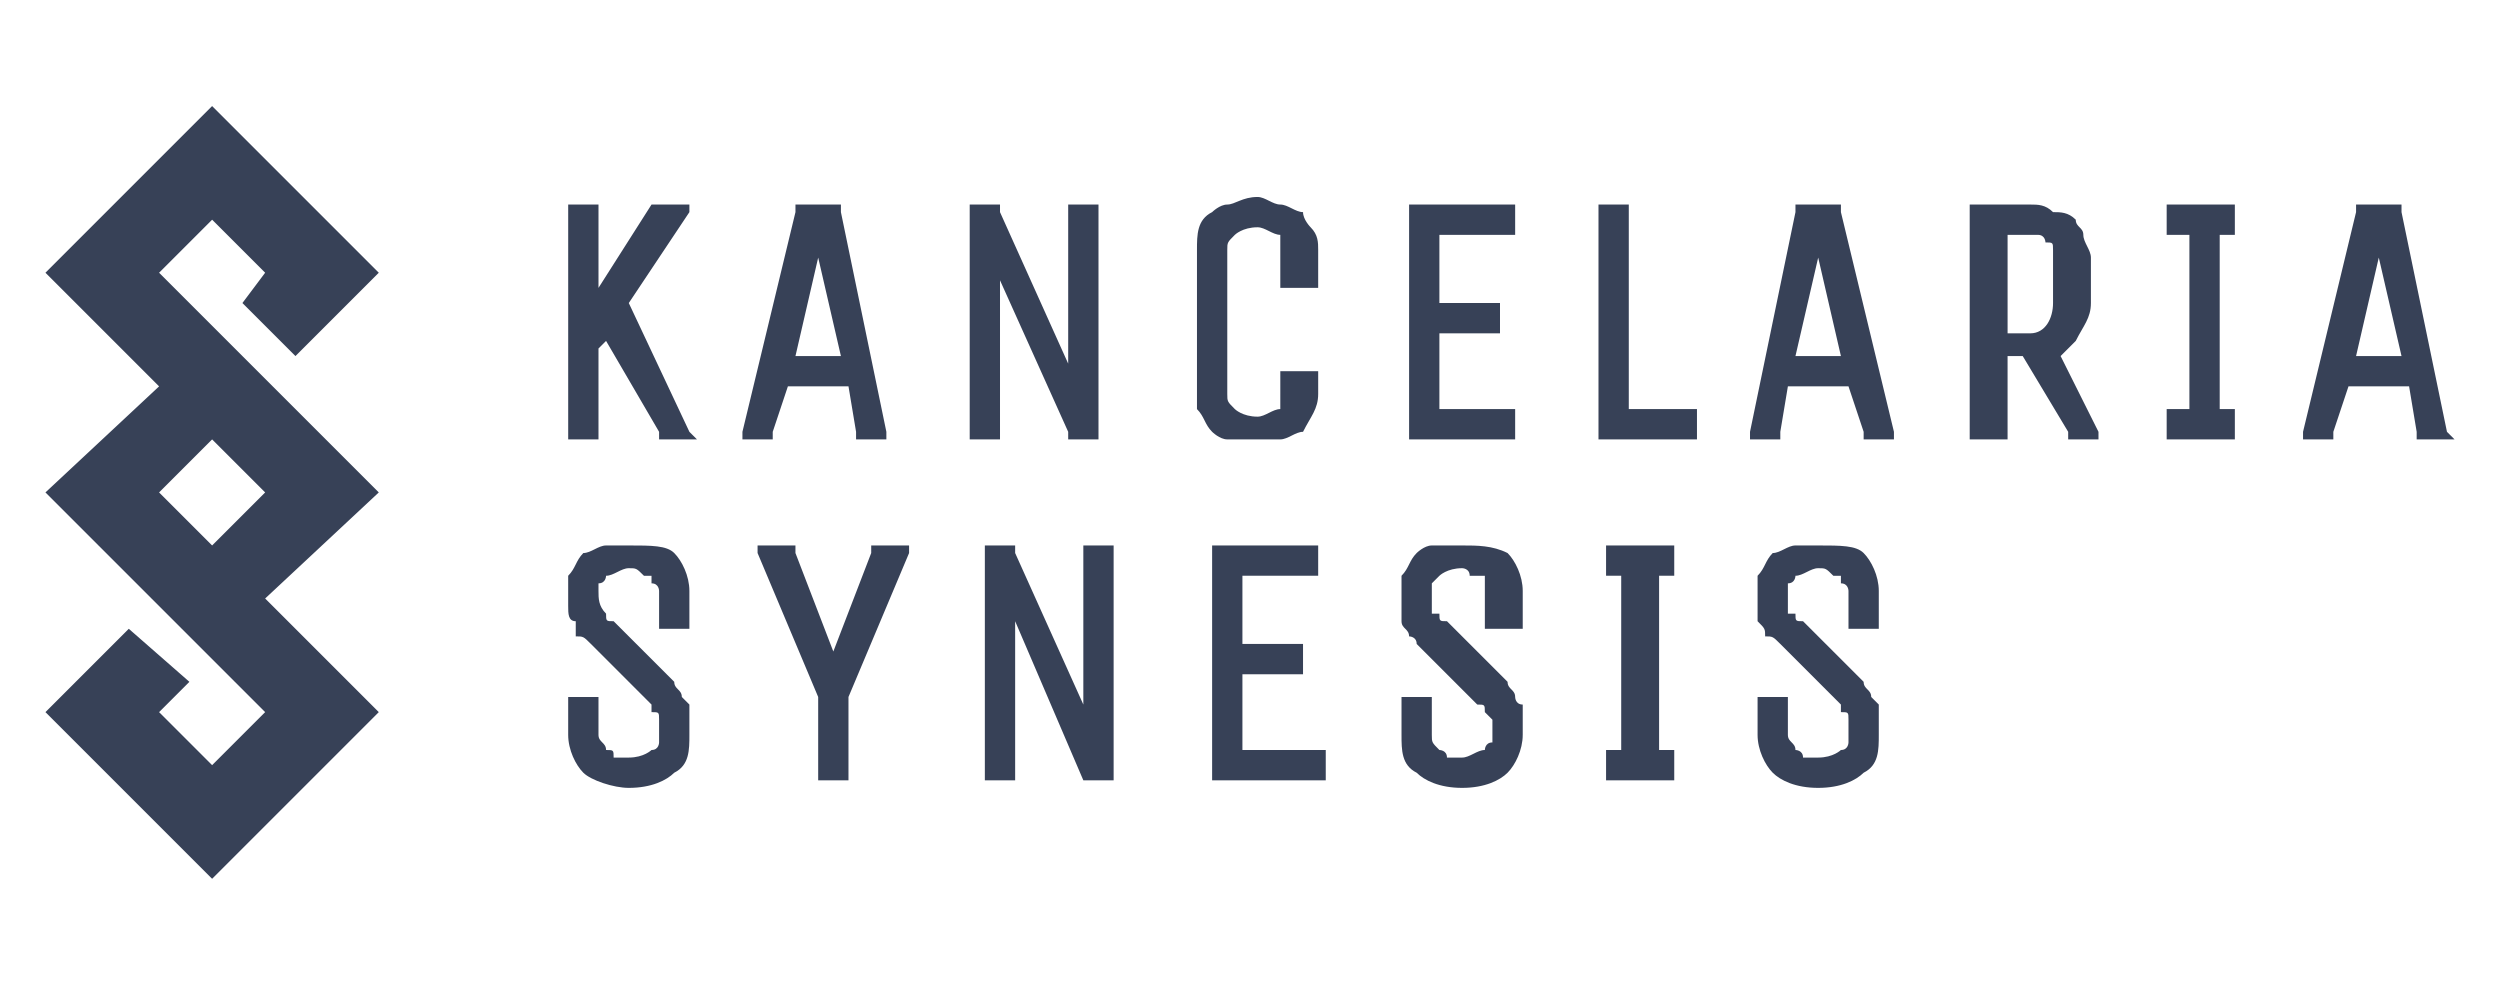 <?xml version="1.0" encoding="UTF-8"?>
<!DOCTYPE svg PUBLIC "-//W3C//DTD SVG 1.1//EN" "http://www.w3.org/Graphics/SVG/1.1/DTD/svg11.dtd">
<!-- Creator: CorelDRAW X7 -->
<svg xmlns="http://www.w3.org/2000/svg" xml:space="preserve" width="330px" height="130px" version="1.1" style="shape-rendering:geometricPrecision; text-rendering:geometricPrecision; image-rendering:optimizeQuality; fill-rule:evenodd; clip-rule:evenodd"
viewBox="0 0 330 130"
 xmlns:xlink="http://www.w3.org/1999/xlink">
 <defs>
  <style type="text/css">
   <![CDATA[
    .fil0 {fill:none}
    .fil2 {fill:#374157}
    .fil1 {fill:#374157;fill-rule:nonzero}
   ]]>
  </style>
 </defs>
 <g id="Warstwa_x0020_1">
  <rect class="fil0" width="330" height="130"/>
  <g id="_1527597185104">
   <path class="fil1" d="M314 34l-3 13 6 0 -3 -13zm-3 -7l5 0 1 0 0 1 6 29 1 1 -1 0 -3 0 -1 0 0 -1 -1 -6 -8 0 -2 6 0 1 0 0 -3 0 -1 0 0 -1 7 -29 0 -1 0 0zm-16 28l0 2 0 1 0 0 -8 0 -1 0 0 -1 0 -2 0 -1 1 0 2 0 0 -23 -2 0 -1 0 0 -1 0 -2 0 -1 1 0 8 0 0 0 0 1 0 2 0 1 0 0 -2 0 0 23 2 0 0 0 0 1zm-24 -15l0 -6c0,0 0,-1 0,-1 0,-1 0,-1 -1,-1 0,0 0,-1 -1,-1 0,0 -1,0 -1,0l-3 0 0 13 3 0c2,0 3,-2 3,-4zm-7 18l-3 0 -1 0 0 -1 0 -29 0 -1 1 0 7 0c1,0 2,0 3,1 1,0 2,0 3,1 0,1 1,1 1,2 0,1 1,2 1,3l0 6c0,2 -1,3 -2,5 0,0 -1,1 -2,2l5 10 0 1 0 0 -4 0 0 0 0 -1 -6 -10 -2 0 0 10 0 1 -1 0zm-24 -24l-3 13 6 0 -3 -13zm-2 -7l5 0 0 0 0 1 7 29 0 1 -1 0 -3 0 0 0 0 -1 -2 -6 -8 0 -1 6 0 1 -1 0 -3 0 0 0 0 -1 6 -29 0 -1 1 0zm-27 30l0 -29 0 -1 1 0 3 0 0 0 0 1 0 26 8 0 1 0 0 1 0 2 0 1 -1 0 -11 0 -1 0 0 -1zm-11 1l-14 0 0 0 0 -1 0 -29 0 -1 0 0 13 0 1 0 0 1 0 2 0 1 -1 0 -9 0 0 9 7 0 1 0 0 1 0 3 0 0 -1 0 -7 0 0 10 10 0 0 0 0 1 0 2 0 1 0 0zm-31 -6l0 -3 0 0 1 0 3 0 1 0 0 0 0 3c0,2 -1,3 -2,5 -1,0 -2,1 -3,1 -1,0 -2,0 -3,0 -2,0 -3,0 -4,0 -1,0 -2,-1 -2,-1l0 0c-1,-1 -1,-2 -2,-3l0 0c0,0 0,-1 0,-2l0 -19c0,-2 0,-4 2,-5 0,0 1,-1 2,-1 1,0 2,-1 4,-1 1,0 2,1 3,1 1,0 2,1 3,1 0,1 1,2 1,2 1,1 1,2 1,3l0 5 0 0 -1 0 -3 0 -1 0 0 0 0 -5c0,-1 0,-1 0,-2 -1,0 -2,-1 -3,-1 -2,0 -3,1 -3,1 -1,1 -1,1 -1,2l0 19c0,1 0,1 1,2 0,0 1,1 3,1 1,0 2,-1 3,-1 0,-1 0,-1 0,-2zm-37 6l-4 0 0 0 0 -1 0 -29 0 -1 0 0 4 0 0 0 0 1 9 20 0 -20 0 -1 0 0 4 0 0 0 0 1 0 29 0 1 0 0 -4 0 0 0 0 -1 -9 -20 0 20 0 1 0 0zm-24 -24l-3 13 6 0 -3 -13zm-3 -7l5 0 1 0 0 1 6 29 0 1 0 0 -3 0 -1 0 0 -1 -1 -6 -8 0 -2 6 0 1 0 0 -3 0 -1 0 0 -1 7 -29 0 -1 0 0zm-26 31l-3 0 -1 0 0 -1 0 -29 0 -1 1 0 3 0 0 0 0 1 0 10 7 -11 0 0 1 0 3 0 1 0 0 1 -8 12 8 17 1 1 -1 0 -4 0 0 0 0 -1 -7 -12 -1 1 0 11 0 1 0 0z"/>
   <path class="fil1" d="M248 97c0,2 0,4 -2,5 -1,1 -3,2 -6,2 -3,0 -5,-1 -6,-2 -1,-1 -2,-3 -2,-5l0 -4 0 -1 0 0 4 0 0 0 0 1 0 4c0,1 1,1 1,2 0,0 1,0 1,1 1,0 1,0 2,0 2,0 3,-1 3,-1 1,0 1,-1 1,-1 0,0 0,-1 0,-1 0,-1 0,-1 0,-1 0,-1 0,-1 0,-1 0,-1 0,-1 -1,-1 0,-1 0,-1 0,-1l-8 -8 0 0c-1,-1 -1,-1 -2,-1l0 0c0,-1 0,-1 -1,-2 0,0 0,-1 0,-2 0,0 0,-1 0,-2 0,-1 0,-2 0,-2 1,-1 1,-2 2,-3l0 0c1,0 2,-1 3,-1 1,0 2,0 3,0 3,0 5,0 6,1 1,1 2,3 2,5l0 4 0 1 -1 0 -3 0 0 0 0 -1 0 -4c0,0 0,-1 -1,-1l0 0c0,0 0,-1 0,-1 0,0 -1,0 -1,0 -1,-1 -1,-1 -2,-1 -1,0 -2,1 -3,1 0,0 0,1 -1,1 0,0 0,1 0,1 0,1 0,2 0,3 1,0 1,0 1,0l0 0c0,1 0,1 1,1l0 0 8 8 0 0c0,1 1,1 1,2 0,0 1,1 1,1 0,1 0,1 0,2 0,0 0,1 0,2zm-27 3l0 2 0 1 -1 0 -7 0 -1 0 0 -1 0 -2 0 -1 1 0 1 0 0 -23 -1 0 -1 0 0 -1 0 -2 0 -1 1 0 7 0 1 0 0 1 0 2 0 1 -1 0 -1 0 0 23 1 0 1 0 0 1zm-20 -3c0,2 -1,4 -2,5 -1,1 -3,2 -6,2 -3,0 -5,-1 -6,-2 -2,-1 -2,-3 -2,-5l0 -4 0 -1 0 0 3 0 1 0 0 1 0 4c0,1 0,1 1,2 0,0 1,0 1,1 1,0 1,0 2,0 1,0 2,-1 3,-1 0,0 0,-1 1,-1 0,0 0,-1 0,-1 0,-1 0,-1 0,-1 0,-1 0,-1 0,-1 -1,-1 -1,-1 -1,-1 0,-1 0,-1 -1,-1l-8 -8 0 0c0,-1 -1,-1 -1,-1l0 0c0,-1 -1,-1 -1,-2 0,0 0,-1 0,-2 0,0 0,-1 0,-2 0,-1 0,-2 0,-2 1,-1 1,-2 2,-3l0 0c0,0 1,-1 2,-1 1,0 3,0 4,0 2,0 4,0 6,1 1,1 2,3 2,5l0 4 0 1 -1 0 -3 0 -1 0 0 -1 0 -4c0,0 0,-1 0,-1l0 0c0,0 0,-1 0,-1 -1,0 -1,0 -2,0 0,-1 -1,-1 -1,-1 -2,0 -3,1 -3,1 0,0 -1,1 -1,1 0,0 0,1 0,1 0,1 0,2 0,3 0,0 0,0 1,0l0 0c0,1 0,1 1,1l0 0 8 8 0 0c0,1 1,1 1,2 0,0 0,1 1,1 0,1 0,1 0,2 0,0 0,1 0,2zm-27 6l-13 0 -1 0 0 -1 0 -29 0 -1 1 0 13 0 0 0 0 1 0 2 0 1 0 0 -10 0 0 9 8 0 0 0 0 1 0 3 0 0 0 0 -8 0 0 10 10 0 1 0 0 1 0 2 0 1 -1 0zm-41 0l-3 0 0 0 0 -1 0 -29 0 -1 0 0 3 0 1 0 0 1 9 20 0 -20 0 -1 0 0 3 0 1 0 0 1 0 29 0 1 -1 0 -3 0 0 0 0 0 -9 -21 0 20 0 1 -1 0zm-21 0l-4 0 0 0 0 -1 0 -10 -8 -19 0 -1 1 0 3 0 1 0 0 1 5 13 5 -13 0 -1 1 0 3 0 1 0 0 1 -8 19 0 10 0 1 0 0zm-21 -6c0,2 0,4 -2,5 -1,1 -3,2 -6,2 -2,0 -5,-1 -6,-2 -1,-1 -2,-3 -2,-5l0 -4 0 -1 1 0 3 0 0 0 0 1 0 4c0,1 1,1 1,2 1,0 1,0 1,1 1,0 2,0 2,0 2,0 3,-1 3,-1 1,0 1,-1 1,-1 0,0 0,-1 0,-1 0,-1 0,-1 0,-1 0,-1 0,-1 0,-1 0,-1 0,-1 -1,-1 0,-1 0,-1 0,-1l-8 -8 0 0c-1,-1 -1,-1 -2,-1l0 0c0,-1 0,-1 0,-2 -1,0 -1,-1 -1,-2 0,0 0,-1 0,-2 0,-1 0,-2 0,-2 1,-1 1,-2 2,-3 1,0 2,-1 3,-1 1,0 2,0 3,0 3,0 5,0 6,1 1,1 2,3 2,5l0 4 0 1 -1 0 -3 0 0 0 0 -1 0 -4c0,0 0,-1 -1,-1l0 0c0,0 0,-1 0,-1 0,0 -1,0 -1,0 -1,-1 -1,-1 -2,-1 -1,0 -2,1 -3,1 0,0 0,1 -1,1 0,0 0,1 0,1 0,1 0,2 1,3 0,0 0,0 0,0l0 0c0,1 0,1 1,1l0 0 8 8 0 0c0,1 1,1 1,2 0,0 1,1 1,1 0,1 0,1 0,2 0,0 0,1 0,2z"/>
   <path class="fil2" d="M39 47l-7 -7 3 -4 -7 -7 -7 7 29 29 -15 14 15 15 -22 22 -22 -22 11 -11 8 7 -4 4 7 7 7 -7 -29 -29 15 -14 -15 -15 22 -22 22 22 -11 11zm-18 18l7 -7 7 7 -7 7 -7 -7z"/>
  </g>
 </g>
</svg>

